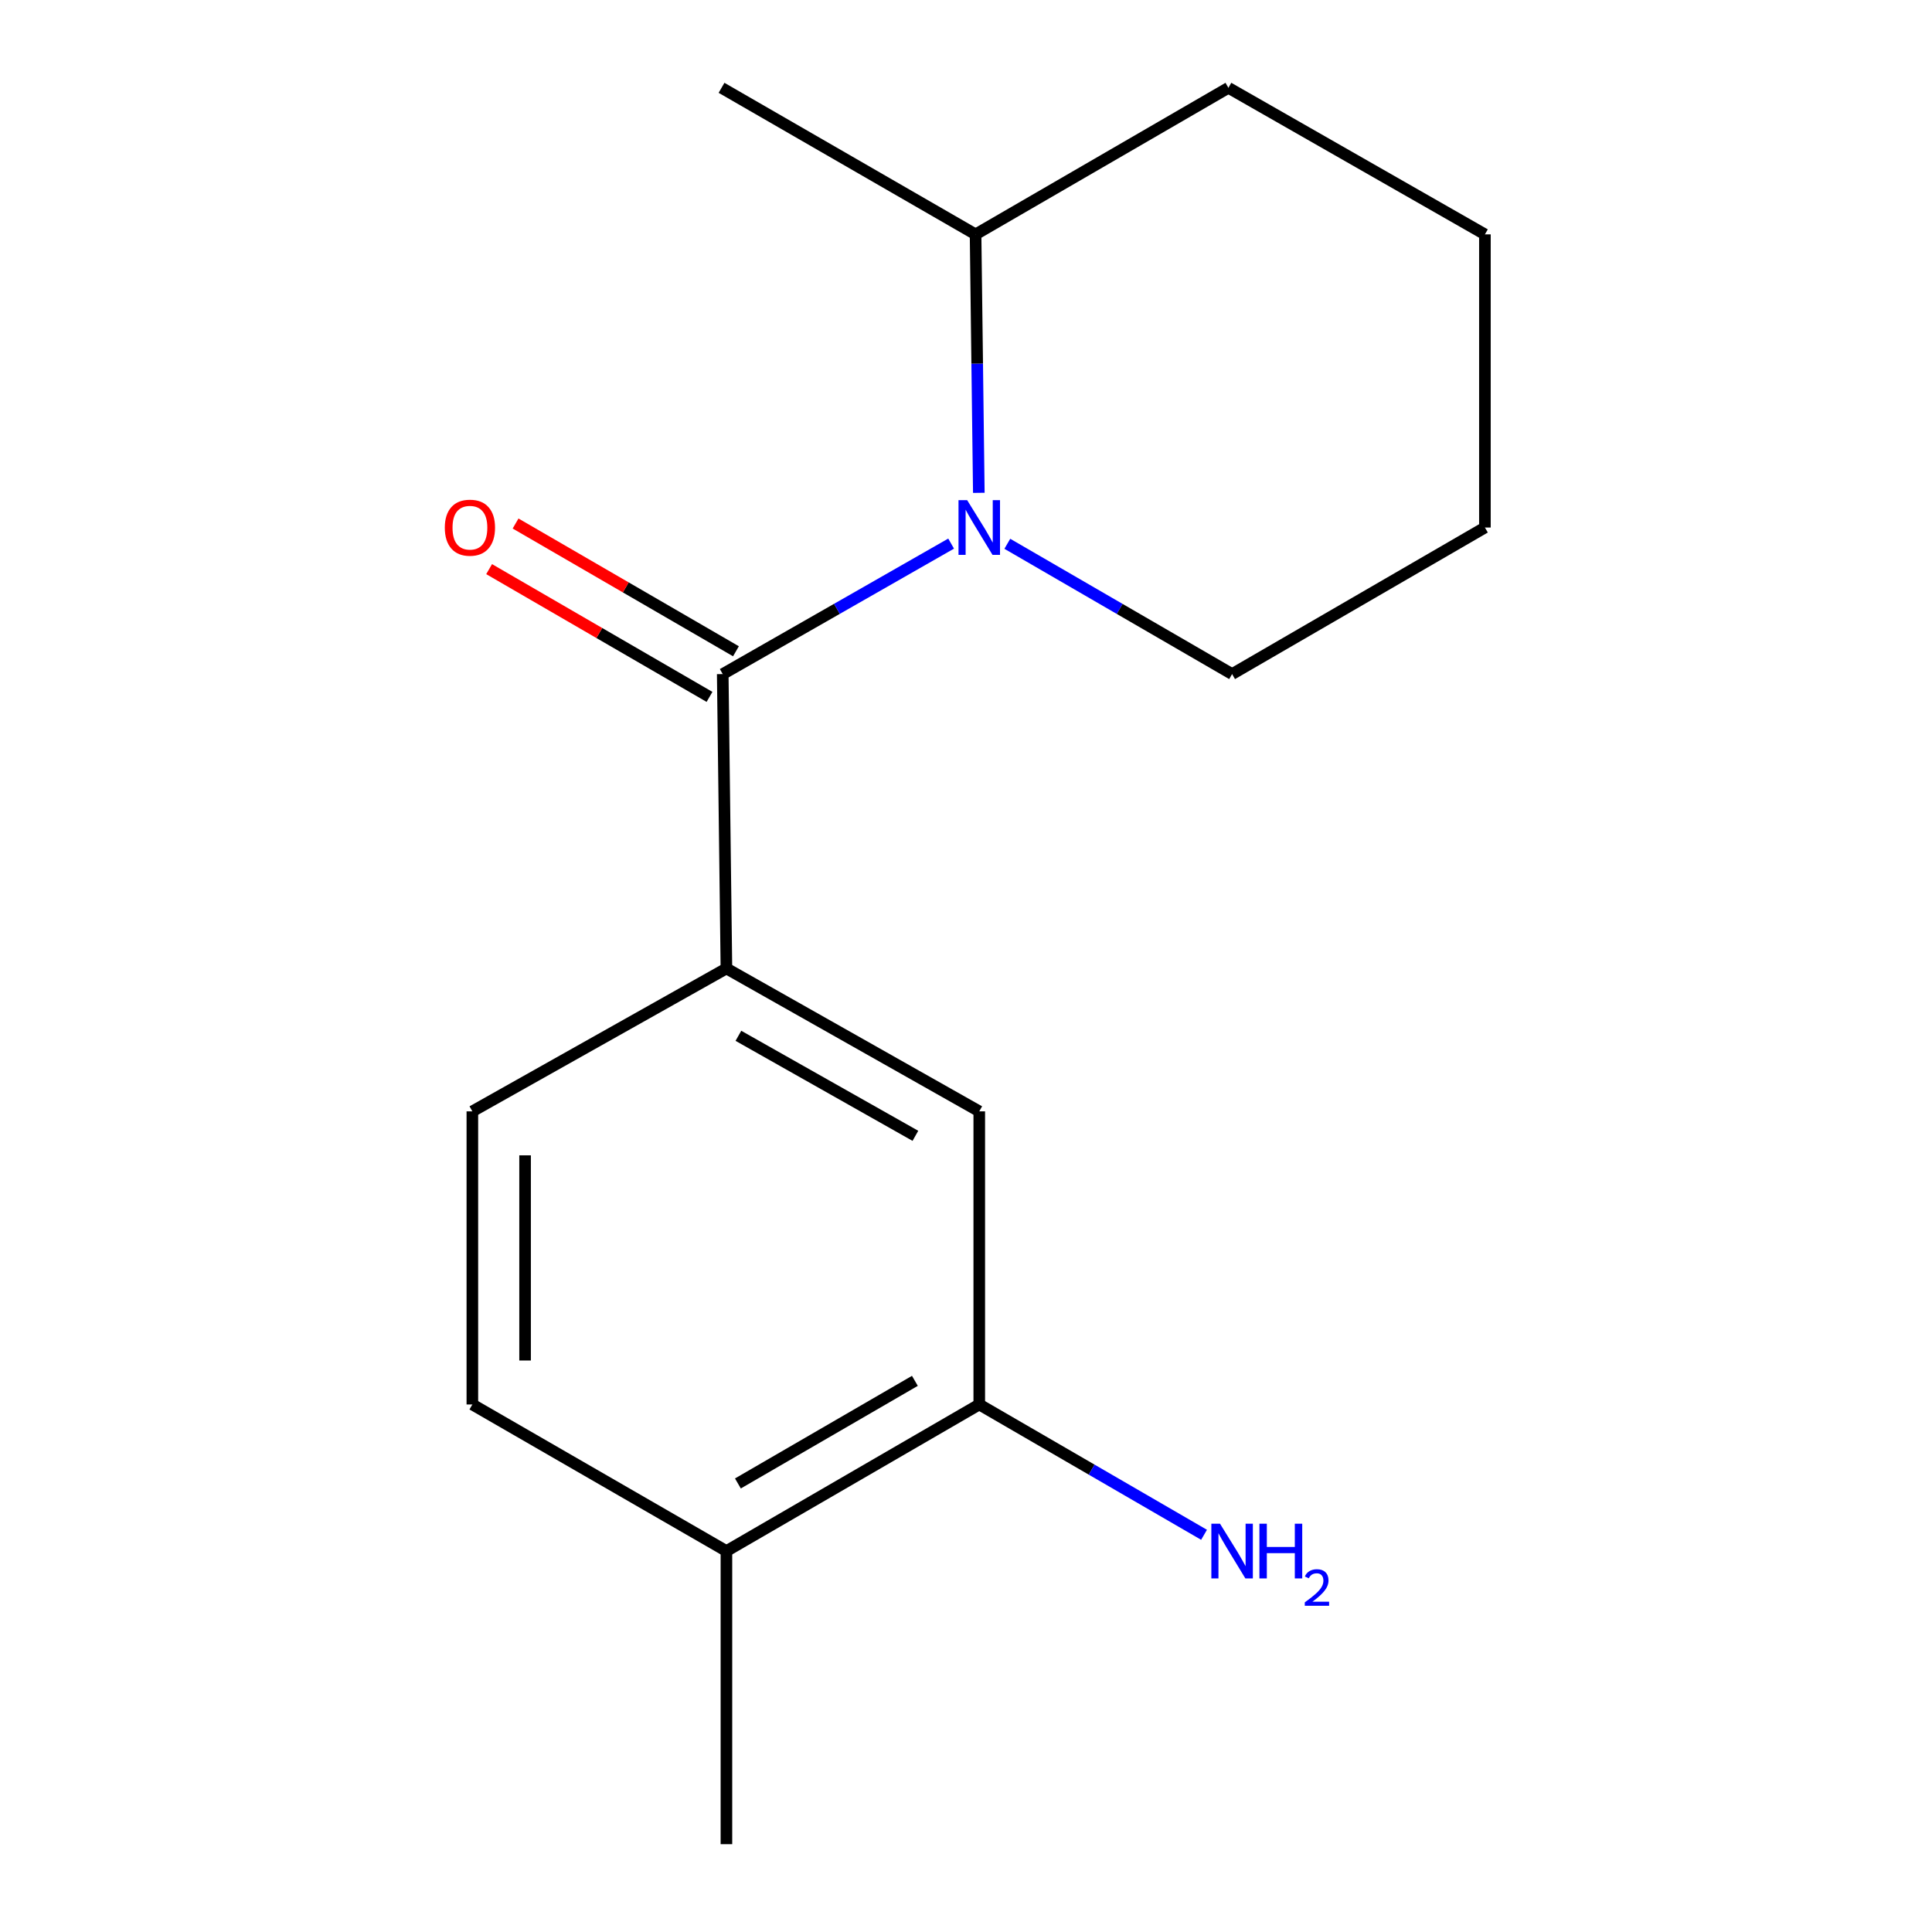 <?xml version='1.0' encoding='iso-8859-1'?>
<svg version='1.1' baseProfile='full'
              xmlns='http://www.w3.org/2000/svg'
                      xmlns:rdkit='http://www.rdkit.org/xml'
                      xmlns:xlink='http://www.w3.org/1999/xlink'
                  xml:space='preserve'
width='1000px' height='1000px' viewBox='0 0 1000 1000'>
<!-- END OF HEADER -->
<rect style='opacity:1.0;fill:#FFFFFF;stroke:none' width='1000' height='1000' x='0' y='0'> </rect>
<path class='bond-0' d='M 374.085,348.904 L 433.193,315.135' style='fill:none;fill-rule:evenodd;stroke:#000000;stroke-width:6px;stroke-linecap:butt;stroke-linejoin:miter;stroke-opacity:1' />
<path class='bond-0' d='M 433.193,315.135 L 492.301,281.366' style='fill:none;fill-rule:evenodd;stroke:#0000FF;stroke-width:6px;stroke-linecap:butt;stroke-linejoin:miter;stroke-opacity:1' />
<path class='bond-1' d='M 374.085,348.904 L 375.996,501.274' style='fill:none;fill-rule:evenodd;stroke:#000000;stroke-width:6px;stroke-linecap:butt;stroke-linejoin:miter;stroke-opacity:1' />
<path class='bond-4' d='M 380.929,337.098 L 323.893,304.033' style='fill:none;fill-rule:evenodd;stroke:#000000;stroke-width:6px;stroke-linecap:butt;stroke-linejoin:miter;stroke-opacity:1' />
<path class='bond-4' d='M 323.893,304.033 L 266.857,270.968' style='fill:none;fill-rule:evenodd;stroke:#FF0000;stroke-width:6px;stroke-linecap:butt;stroke-linejoin:miter;stroke-opacity:1' />
<path class='bond-4' d='M 367.241,360.71 L 310.205,327.645' style='fill:none;fill-rule:evenodd;stroke:#000000;stroke-width:6px;stroke-linecap:butt;stroke-linejoin:miter;stroke-opacity:1' />
<path class='bond-4' d='M 310.205,327.645 L 253.169,294.58' style='fill:none;fill-rule:evenodd;stroke:#FF0000;stroke-width:6px;stroke-linecap:butt;stroke-linejoin:miter;stroke-opacity:1' />
<path class='bond-5' d='M 506.638,255.092 L 505.796,188.203' style='fill:none;fill-rule:evenodd;stroke:#0000FF;stroke-width:6px;stroke-linecap:butt;stroke-linejoin:miter;stroke-opacity:1' />
<path class='bond-5' d='M 505.796,188.203 L 504.954,121.313' style='fill:none;fill-rule:evenodd;stroke:#000000;stroke-width:6px;stroke-linecap:butt;stroke-linejoin:miter;stroke-opacity:1' />
<path class='bond-10' d='M 521.386,281.463 L 579.56,315.184' style='fill:none;fill-rule:evenodd;stroke:#0000FF;stroke-width:6px;stroke-linecap:butt;stroke-linejoin:miter;stroke-opacity:1' />
<path class='bond-10' d='M 579.56,315.184 L 637.733,348.904' style='fill:none;fill-rule:evenodd;stroke:#000000;stroke-width:6px;stroke-linecap:butt;stroke-linejoin:miter;stroke-opacity:1' />
<path class='bond-2' d='M 375.996,501.274 L 506.864,575.237' style='fill:none;fill-rule:evenodd;stroke:#000000;stroke-width:6px;stroke-linecap:butt;stroke-linejoin:miter;stroke-opacity:1' />
<path class='bond-2' d='M 382.197,536.129 L 473.805,587.903' style='fill:none;fill-rule:evenodd;stroke:#000000;stroke-width:6px;stroke-linecap:butt;stroke-linejoin:miter;stroke-opacity:1' />
<path class='bond-7' d='M 375.996,501.274 L 244.49,575.237' style='fill:none;fill-rule:evenodd;stroke:#000000;stroke-width:6px;stroke-linecap:butt;stroke-linejoin:miter;stroke-opacity:1' />
<path class='bond-3' d='M 506.864,575.237 L 506.864,726.954' style='fill:none;fill-rule:evenodd;stroke:#000000;stroke-width:6px;stroke-linecap:butt;stroke-linejoin:miter;stroke-opacity:1' />
<path class='bond-9' d='M 506.864,726.954 L 565.038,760.682' style='fill:none;fill-rule:evenodd;stroke:#000000;stroke-width:6px;stroke-linecap:butt;stroke-linejoin:miter;stroke-opacity:1' />
<path class='bond-9' d='M 565.038,760.682 L 623.211,794.409' style='fill:none;fill-rule:evenodd;stroke:#0000FF;stroke-width:6px;stroke-linecap:butt;stroke-linejoin:miter;stroke-opacity:1' />
<path class='bond-16' d='M 506.864,726.954 L 375.996,802.828' style='fill:none;fill-rule:evenodd;stroke:#000000;stroke-width:6px;stroke-linecap:butt;stroke-linejoin:miter;stroke-opacity:1' />
<path class='bond-16' d='M 473.545,714.724 L 381.937,767.836' style='fill:none;fill-rule:evenodd;stroke:#000000;stroke-width:6px;stroke-linecap:butt;stroke-linejoin:miter;stroke-opacity:1' />
<path class='bond-12' d='M 504.954,121.313 L 373.463,45.455' style='fill:none;fill-rule:evenodd;stroke:#000000;stroke-width:6px;stroke-linecap:butt;stroke-linejoin:miter;stroke-opacity:1' />
<path class='bond-13' d='M 504.954,121.313 L 635.823,45.455' style='fill:none;fill-rule:evenodd;stroke:#000000;stroke-width:6px;stroke-linecap:butt;stroke-linejoin:miter;stroke-opacity:1' />
<path class='bond-6' d='M 375.996,802.828 L 244.49,726.954' style='fill:none;fill-rule:evenodd;stroke:#000000;stroke-width:6px;stroke-linecap:butt;stroke-linejoin:miter;stroke-opacity:1' />
<path class='bond-11' d='M 375.996,802.828 L 375.996,954.545' style='fill:none;fill-rule:evenodd;stroke:#000000;stroke-width:6px;stroke-linecap:butt;stroke-linejoin:miter;stroke-opacity:1' />
<path class='bond-8' d='M 244.49,575.237 L 244.49,726.954' style='fill:none;fill-rule:evenodd;stroke:#000000;stroke-width:6px;stroke-linecap:butt;stroke-linejoin:miter;stroke-opacity:1' />
<path class='bond-8' d='M 271.783,597.995 L 271.783,704.197' style='fill:none;fill-rule:evenodd;stroke:#000000;stroke-width:6px;stroke-linecap:butt;stroke-linejoin:miter;stroke-opacity:1' />
<path class='bond-14' d='M 637.733,348.904 L 768.587,273.046' style='fill:none;fill-rule:evenodd;stroke:#000000;stroke-width:6px;stroke-linecap:butt;stroke-linejoin:miter;stroke-opacity:1' />
<path class='bond-17' d='M 635.823,45.455 L 768.587,121.313' style='fill:none;fill-rule:evenodd;stroke:#000000;stroke-width:6px;stroke-linecap:butt;stroke-linejoin:miter;stroke-opacity:1' />
<path class='bond-15' d='M 768.587,273.046 L 768.587,121.313' style='fill:none;fill-rule:evenodd;stroke:#000000;stroke-width:6px;stroke-linecap:butt;stroke-linejoin:miter;stroke-opacity:1' />
<path  class='atom-1' d='M 500.604 258.886
L 509.884 273.886
Q 510.804 275.366, 512.284 278.046
Q 513.764 280.726, 513.844 280.886
L 513.844 258.886
L 517.604 258.886
L 517.604 287.206
L 513.724 287.206
L 503.764 270.806
Q 502.604 268.886, 501.364 266.686
Q 500.164 264.486, 499.804 263.806
L 499.804 287.206
L 496.124 287.206
L 496.124 258.886
L 500.604 258.886
' fill='#0000FF'/>
<path  class='atom-5' d='M 230.232 273.126
Q 230.232 266.326, 233.592 262.526
Q 236.952 258.726, 243.232 258.726
Q 249.512 258.726, 252.872 262.526
Q 256.232 266.326, 256.232 273.126
Q 256.232 280.006, 252.832 283.926
Q 249.432 287.806, 243.232 287.806
Q 236.992 287.806, 233.592 283.926
Q 230.232 280.046, 230.232 273.126
M 243.232 284.606
Q 247.552 284.606, 249.872 281.726
Q 252.232 278.806, 252.232 273.126
Q 252.232 267.566, 249.872 264.766
Q 247.552 261.926, 243.232 261.926
Q 238.912 261.926, 236.552 264.726
Q 234.232 267.526, 234.232 273.126
Q 234.232 278.846, 236.552 281.726
Q 238.912 284.606, 243.232 284.606
' fill='#FF0000'/>
<path  class='atom-10' d='M 631.473 788.668
L 640.753 803.668
Q 641.673 805.148, 643.153 807.828
Q 644.633 810.508, 644.713 810.668
L 644.713 788.668
L 648.473 788.668
L 648.473 816.988
L 644.593 816.988
L 634.633 800.588
Q 633.473 798.668, 632.233 796.468
Q 631.033 794.268, 630.673 793.588
L 630.673 816.988
L 626.993 816.988
L 626.993 788.668
L 631.473 788.668
' fill='#0000FF'/>
<path  class='atom-10' d='M 651.873 788.668
L 655.713 788.668
L 655.713 800.708
L 670.193 800.708
L 670.193 788.668
L 674.033 788.668
L 674.033 816.988
L 670.193 816.988
L 670.193 803.908
L 655.713 803.908
L 655.713 816.988
L 651.873 816.988
L 651.873 788.668
' fill='#0000FF'/>
<path  class='atom-10' d='M 675.406 815.995
Q 676.092 814.226, 677.729 813.249
Q 679.366 812.246, 681.636 812.246
Q 684.461 812.246, 686.045 813.777
Q 687.629 815.308, 687.629 818.027
Q 687.629 820.799, 685.57 823.387
Q 683.537 825.974, 679.313 829.036
L 687.946 829.036
L 687.946 831.148
L 675.353 831.148
L 675.353 829.379
Q 678.838 826.898, 680.897 825.05
Q 682.983 823.202, 683.986 821.539
Q 684.989 819.875, 684.989 818.159
Q 684.989 816.364, 684.091 815.361
Q 683.194 814.358, 681.636 814.358
Q 680.131 814.358, 679.128 814.965
Q 678.125 815.572, 677.412 816.919
L 675.406 815.995
' fill='#0000FF'/>
</svg>
